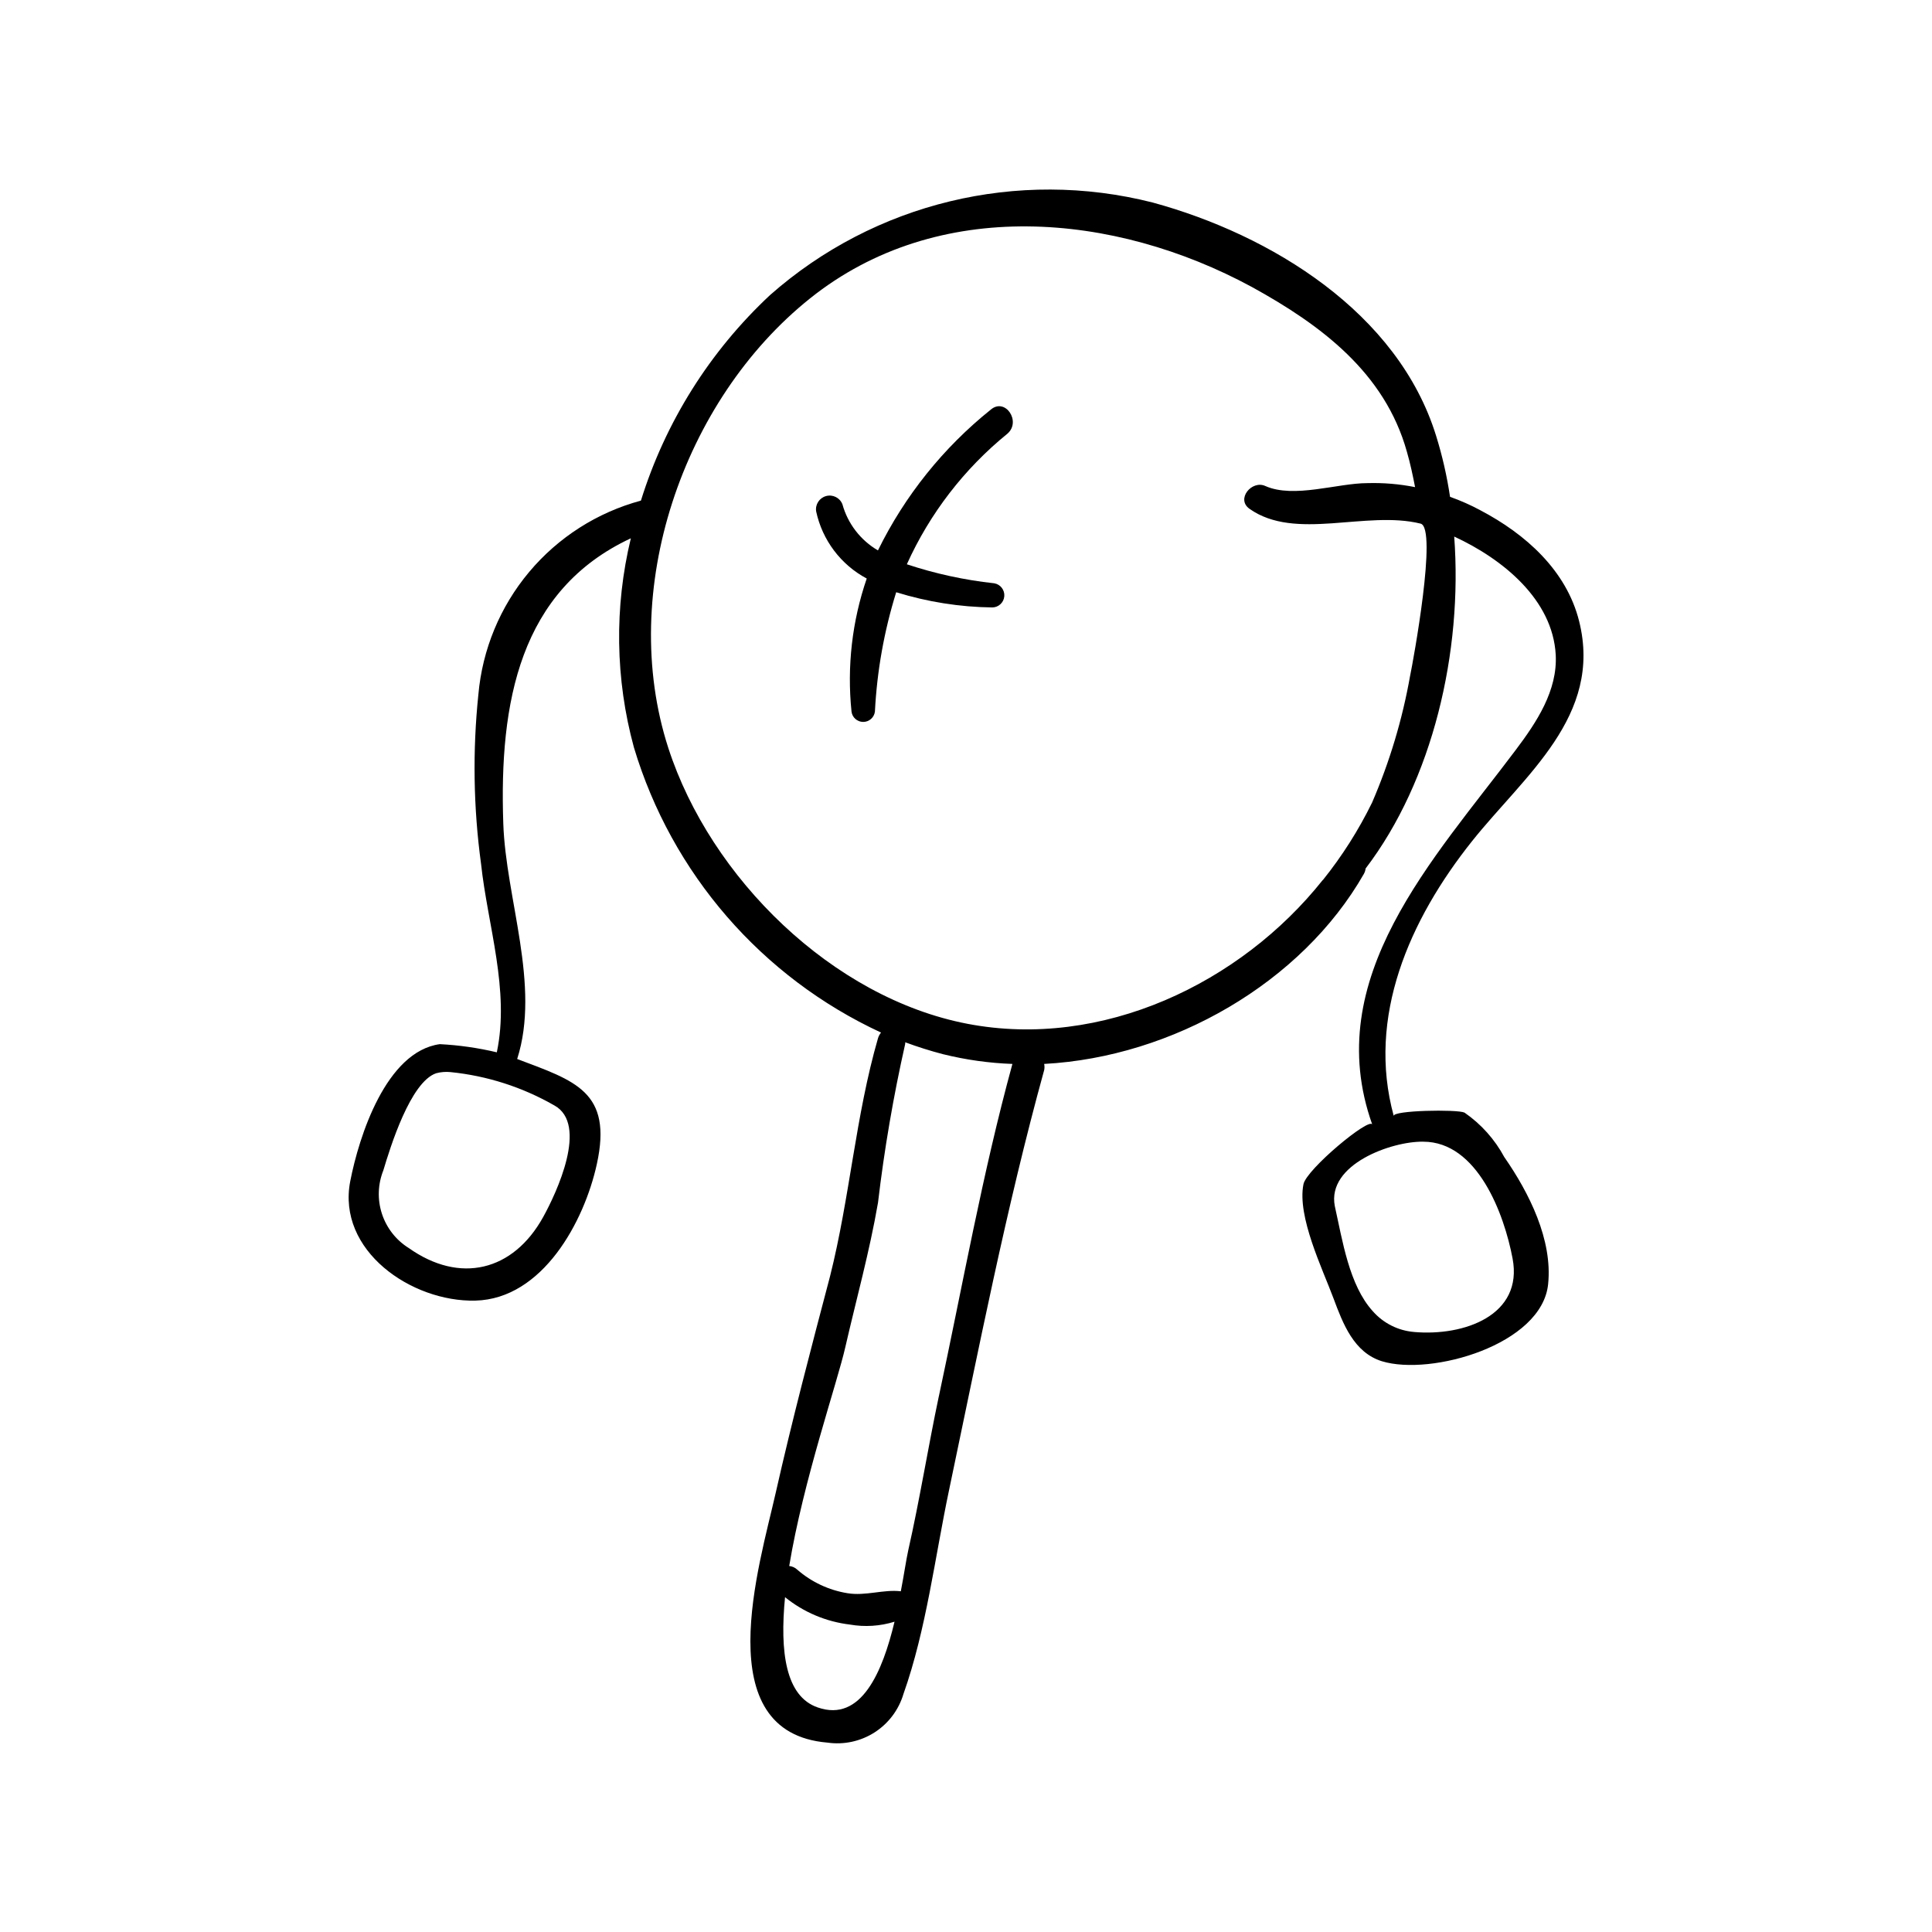 <?xml version="1.0" encoding="UTF-8"?>
<!-- Uploaded to: SVG Repo, www.svgrepo.com, Generator: SVG Repo Mixer Tools -->
<svg fill="#000000" width="800px" height="800px" version="1.1" viewBox="144 144 512 512" xmlns="http://www.w3.org/2000/svg">
 <g>
  <path d="m554.27 484.29c1.211-11.738-5.039-24.184-11.586-33.605l-0.004 0.004c-2.535-4.731-6.16-8.789-10.578-11.84-1.965-0.906-19.145-0.605-18.742 0.906-7.203-26.25 4.133-51.992 20.758-72.852 13.906-17.434 34.66-33.152 28.363-58.289-3.375-13.504-14.258-23.125-26.148-29.371v-0.004c-2.59-1.395-5.285-2.59-8.059-3.574-0.812-5.461-2.039-10.852-3.68-16.125-10.078-32.695-43.73-53.305-75.117-61.867-35.781-9.094-73.746 0.09-101.42 24.535-15.941 14.875-27.73 33.645-34.207 54.461-11.578 3.125-21.922 9.727-29.625 18.918-7.703 9.191-12.398 20.527-13.453 32.473-1.551 14.922-1.316 29.973 0.707 44.84 1.762 16.375 7.656 33.504 4.18 49.977h0.004c-4.965-1.18-10.023-1.906-15.117-2.164-14.207 1.965-21.41 24.383-23.73 36.324-3.578 18.391 16.223 32.043 33.152 31.641 17.836-0.453 28.867-20.957 32.195-36.172 4.231-19.246-5.793-22.066-21.109-27.859 6.246-19.547-3.023-42.523-3.68-62.422-1.109-32.094 4.332-61.816 33.805-75.57v-0.008c-4.406 18.246-4.129 37.309 0.809 55.418 10.008 33.406 33.852 60.918 65.492 75.574-0.363 0.445-0.641 0.957-0.805 1.512-5.945 20.555-7.457 42.219-12.695 63.027-5.039 19.145-10.078 38.238-14.41 57.434-4.332 19.195-18.137 63.531 13.703 66.199 4.348 0.629 8.777-0.328 12.48-2.695 3.699-2.367 6.422-5.992 7.672-10.203 6.047-17.027 8.363-36.426 12.09-54.059 7.809-37.082 15.113-74.715 25.191-111.24h0.004c0.117-0.547 0.117-1.113 0-1.66 34.008-1.812 68.266-21.512 84.742-50.383h-0.004c0.242-0.434 0.395-0.914 0.453-1.41 17.785-23.328 25.746-57.383 23.477-87.965 12.949 5.996 26.098 16.727 26.902 31.336 0.504 9.473-5.039 17.836-10.578 25.191-21.766 29.02-51.891 60.457-38.039 99.301-0.707-2.066-17.48 11.891-18.238 15.82-1.715 8.566 5.039 22.371 7.961 30.23 2.519 6.75 5.391 14.359 12.848 16.676 13.051 3.977 42.422-4.387 44.035-20.457zm-263.39-47.359c9.168 5.039 0.555 23.277-2.922 29.574-7.961 14.41-22.117 17.836-35.668 8.211l-0.004 0.004c-3.348-2.102-5.848-5.309-7.074-9.066-1.223-3.754-1.09-7.82 0.375-11.492 1.812-6.047 7.152-23.426 14.008-25.746l-0.004 0.004c1.23-0.328 2.512-0.43 3.781-0.305 9.688 0.973 19.059 3.977 27.508 8.82zm69.828 159.56c-8.516-2.922-10.078-14.711-8.664-29.223h-0.004c4.93 3.992 10.883 6.508 17.18 7.258 3.953 0.691 8.012 0.434 11.84-0.758-3.172 13.25-8.816 26.754-20.352 22.723zm32.094-82.473c-2.871 13.602-5.039 27.258-8.113 40.859-0.555 2.519-1.109 6.398-1.965 10.832-4.586-0.555-9.371 1.309-14.156 0.504-4.934-0.801-9.539-2.965-13.301-6.25-0.582-0.543-1.328-0.879-2.117-0.957 3.727-22.621 12.746-48.617 14.863-57.988 2.922-12.746 6.398-25.191 8.664-38.289 1.668-14.137 4.074-28.18 7.203-42.066 0.027-0.152 0.027-0.305 0-0.453 3.273 1.211 6.602 2.266 10.078 3.176v-0.004c6.008 1.484 12.152 2.348 18.34 2.57-7.961 29.07-13.203 58.742-19.5 88.117zm101.77-136.84c-21.816 27.457-58.543 44.988-94.211 38.137-35.676-6.852-68.07-38.59-79.254-73.102-13.453-41.562 3.727-92.098 37.586-119.15 33.855-27.055 80.609-22.773 117.04-3.023 18.34 10.078 35.266 22.723 41.109 43.68 0.906 3.125 1.562 6.246 2.168 9.371v0.004c-4.164-0.828-8.406-1.184-12.648-1.059-7.91 0-19.496 4.133-27.055 0.754-3.578-1.613-7.809 3.477-4.18 6.047 12.141 8.613 30.883 0.352 45.344 3.93 4.535 1.109-1.965 36.426-2.769 40.305h-0.004c-2.043 11.555-5.422 22.832-10.074 33.605-3.578 7.312-7.953 14.207-13.051 20.555zm13.246 114.32c-6.297-6.902-8.062-18.844-10.078-27.859-2.168-11.082 15.113-17.23 23.426-17.078 14.359 0 21.461 19.145 23.68 30.934 2.871 15.113-12.898 20.656-26.098 19.496l0.004-0.004c-4.219-0.344-8.137-2.312-10.934-5.488z"/>
  <path d="m407.5 298.58c-7.879-0.852-15.648-2.543-23.176-5.039 6.07-13.453 15.195-25.305 26.652-34.609 3.727-3.223-0.555-9.621-4.383-6.398-12.598 10.094-22.816 22.84-29.926 37.332-4.621-2.695-8-7.09-9.422-12.242-0.684-1.723-2.551-2.652-4.332-2.16-1.785 0.492-2.914 2.246-2.621 4.074 1.633 7.609 6.535 14.117 13.402 17.781-3.887 11.324-5.262 23.359-4.031 35.27 0.199 1.559 1.527 2.727 3.102 2.727 1.57 0 2.898-1.168 3.098-2.727 0.547-10.742 2.441-21.371 5.641-31.641 8.258 2.566 16.848 3.926 25.492 4.031 1.66-0.031 3.023-1.316 3.156-2.973 0.129-1.652-1.016-3.137-2.652-3.426z"/>
 </g>
</svg>